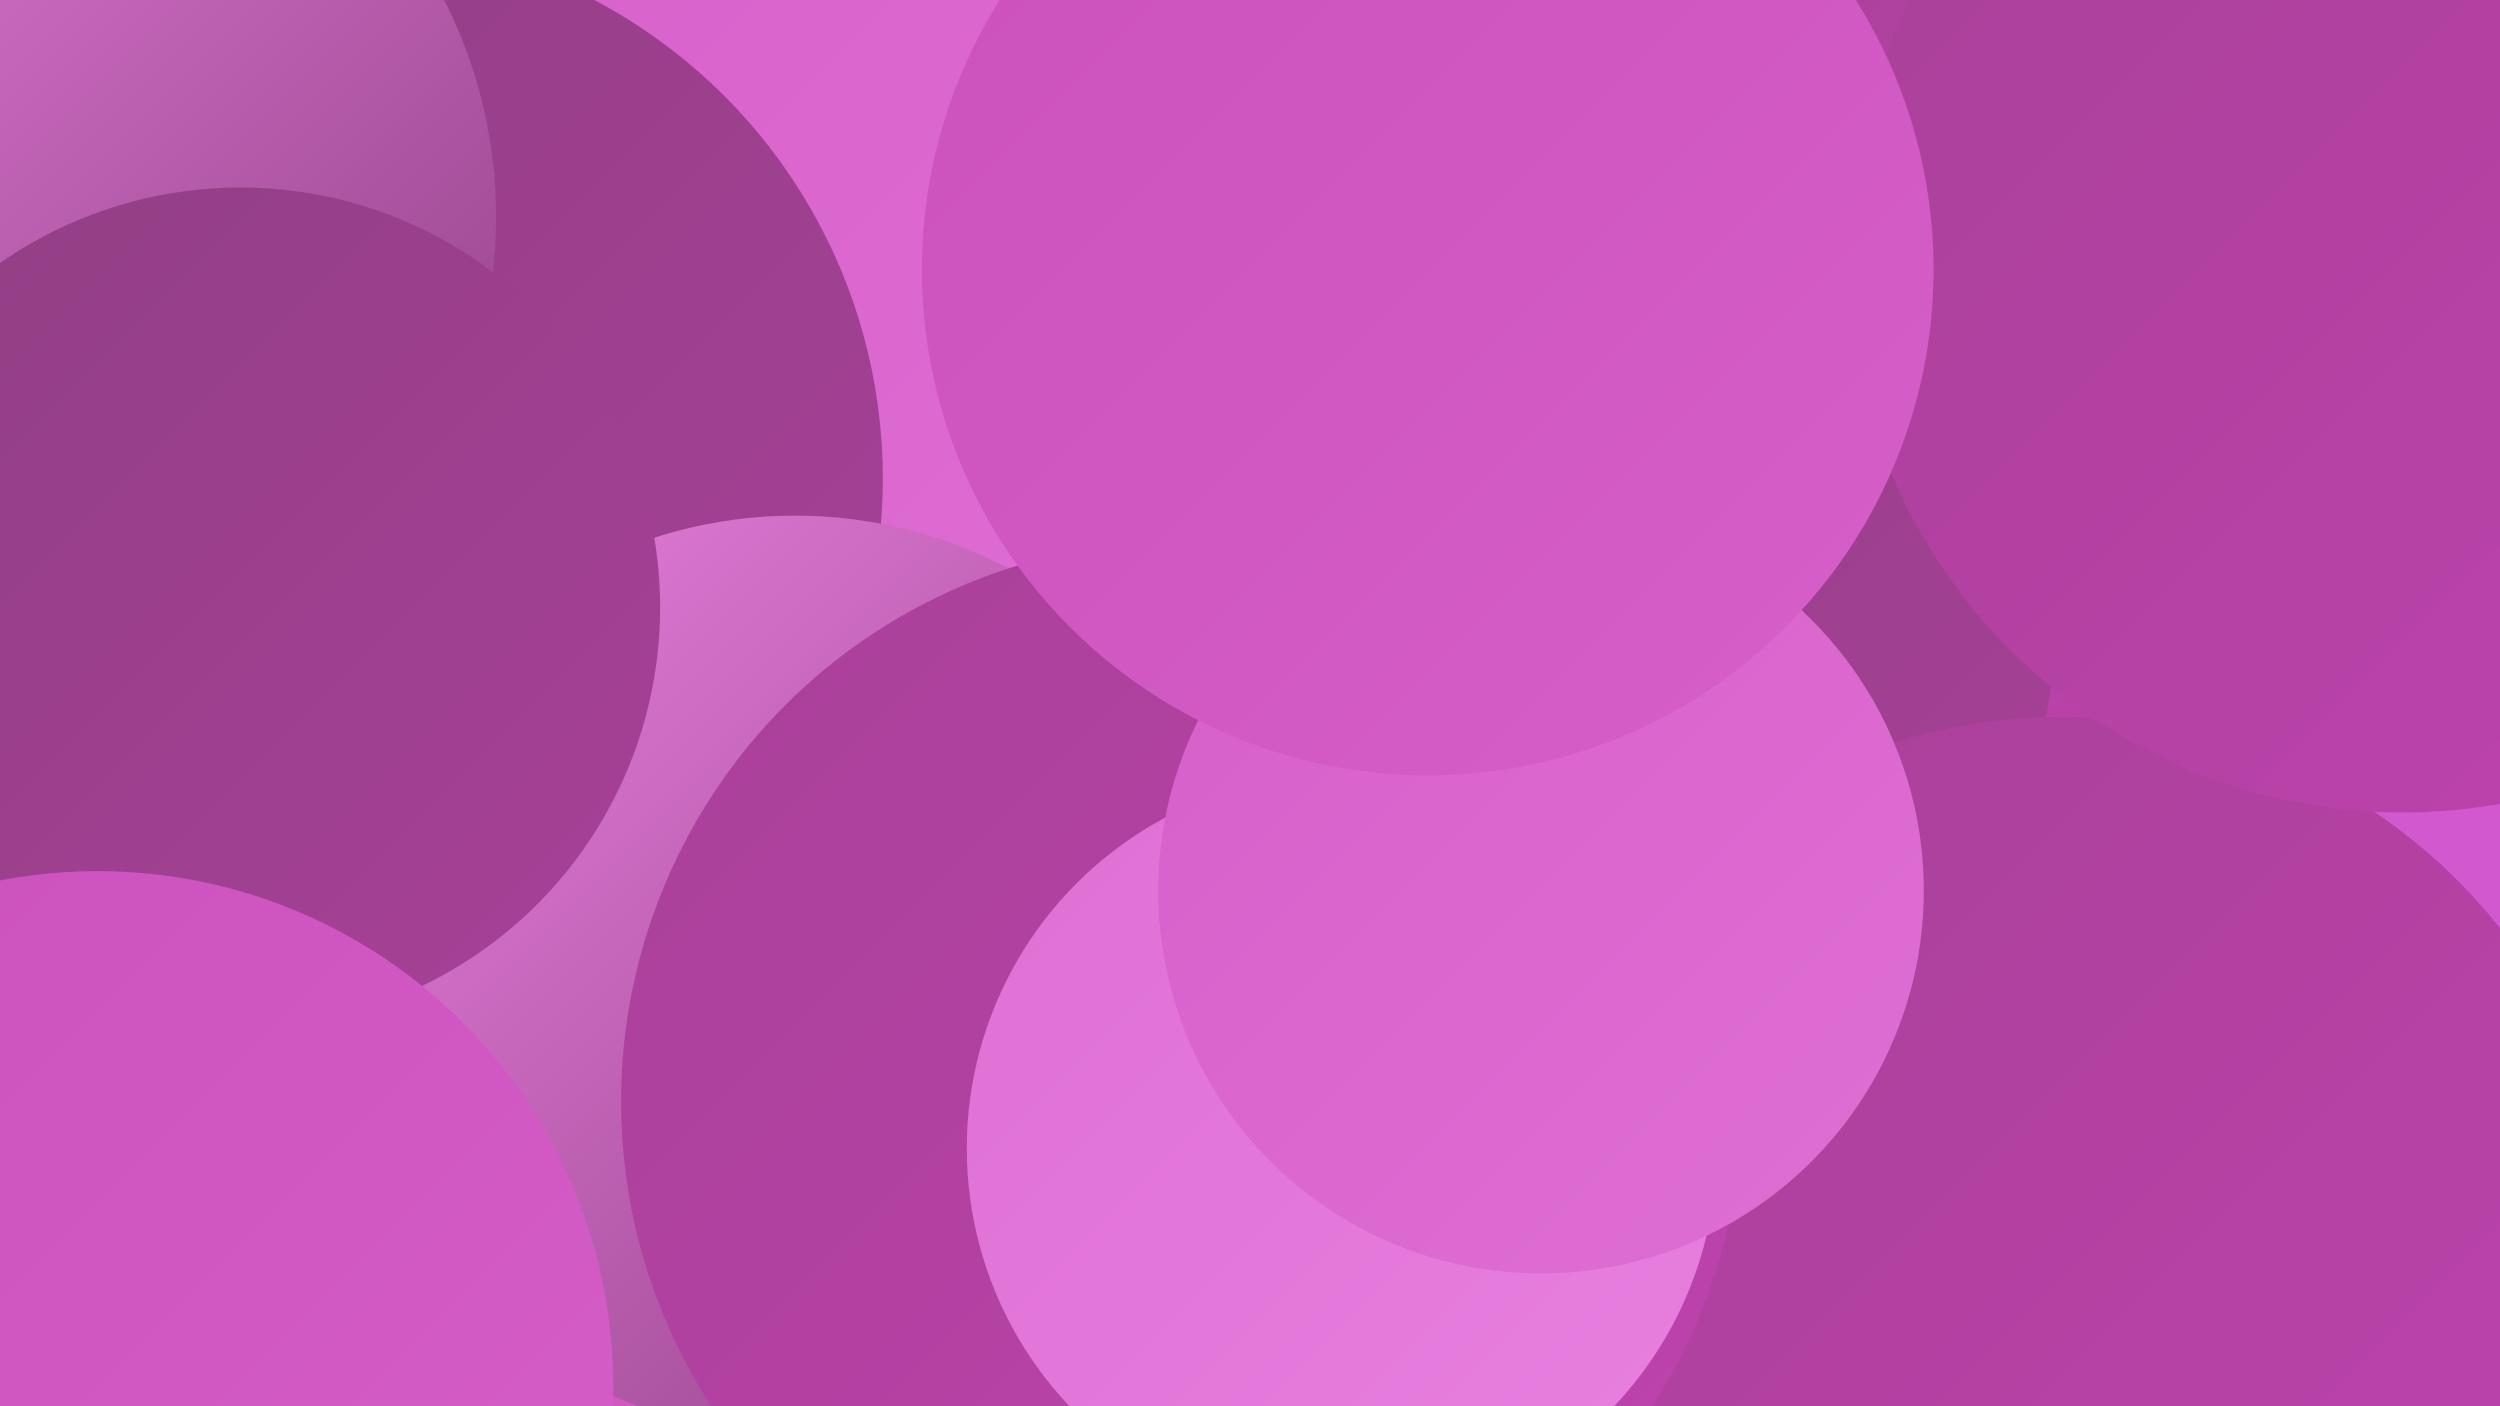 <?xml version="1.0" encoding="UTF-8"?><svg width="1280" height="720" xmlns="http://www.w3.org/2000/svg"><defs><linearGradient id="grad0" x1="0%" y1="0%" x2="100%" y2="100%"><stop offset="0%" style="stop-color:#903f83;stop-opacity:1" /><stop offset="100%" style="stop-color:#a84098;stop-opacity:1" /></linearGradient><linearGradient id="grad1" x1="0%" y1="0%" x2="100%" y2="100%"><stop offset="0%" style="stop-color:#a84098;stop-opacity:1" /><stop offset="100%" style="stop-color:#bf43ae;stop-opacity:1" /></linearGradient><linearGradient id="grad2" x1="0%" y1="0%" x2="100%" y2="100%"><stop offset="0%" style="stop-color:#bf43ae;stop-opacity:1" /><stop offset="100%" style="stop-color:#cb50bc;stop-opacity:1" /></linearGradient><linearGradient id="grad3" x1="0%" y1="0%" x2="100%" y2="100%"><stop offset="0%" style="stop-color:#cb50bc;stop-opacity:1" /><stop offset="100%" style="stop-color:#d65fc9;stop-opacity:1" /></linearGradient><linearGradient id="grad4" x1="0%" y1="0%" x2="100%" y2="100%"><stop offset="0%" style="stop-color:#d65fc9;stop-opacity:1" /><stop offset="100%" style="stop-color:#df6fd4;stop-opacity:1" /></linearGradient><linearGradient id="grad5" x1="0%" y1="0%" x2="100%" y2="100%"><stop offset="0%" style="stop-color:#df6fd4;stop-opacity:1" /><stop offset="100%" style="stop-color:#e880df;stop-opacity:1" /></linearGradient><linearGradient id="grad6" x1="0%" y1="0%" x2="100%" y2="100%"><stop offset="0%" style="stop-color:#e880df;stop-opacity:1" /><stop offset="100%" style="stop-color:#903f83;stop-opacity:1" /></linearGradient></defs><rect width="1280" height="720" fill="#d158cf" /><circle cx="742" cy="207" r="273" fill="url(#grad3)" /><circle cx="1224" cy="135" r="182" fill="url(#grad2)" /><circle cx="346" cy="560" r="208" fill="url(#grad5)" /><circle cx="456" cy="100" r="269" fill="url(#grad4)" /><circle cx="401" cy="632" r="196" fill="url(#grad3)" /><circle cx="1015" cy="182" r="282" fill="url(#grad1)" /><circle cx="1074" cy="720" r="214" fill="url(#grad1)" /><circle cx="822" cy="322" r="230" fill="url(#grad0)" /><circle cx="554" cy="586" r="196" fill="url(#grad5)" /><circle cx="175" cy="245" r="277" fill="url(#grad0)" /><circle cx="407" cy="499" r="235" fill="url(#grad6)" /><circle cx="1056" cy="653" r="286" fill="url(#grad1)" /><circle cx="9" cy="111" r="245" fill="url(#grad6)" /><circle cx="123" cy="311" r="215" fill="url(#grad0)" /><circle cx="50" cy="710" r="264" fill="url(#grad3)" /><circle cx="605" cy="564" r="287" fill="url(#grad1)" /><circle cx="1230" cy="132" r="284" fill="url(#grad1)" /><circle cx="687" cy="588" r="192" fill="url(#grad5)" /><circle cx="789" cy="456" r="196" fill="url(#grad4)" /><circle cx="731" cy="138" r="259" fill="url(#grad3)" /></svg>